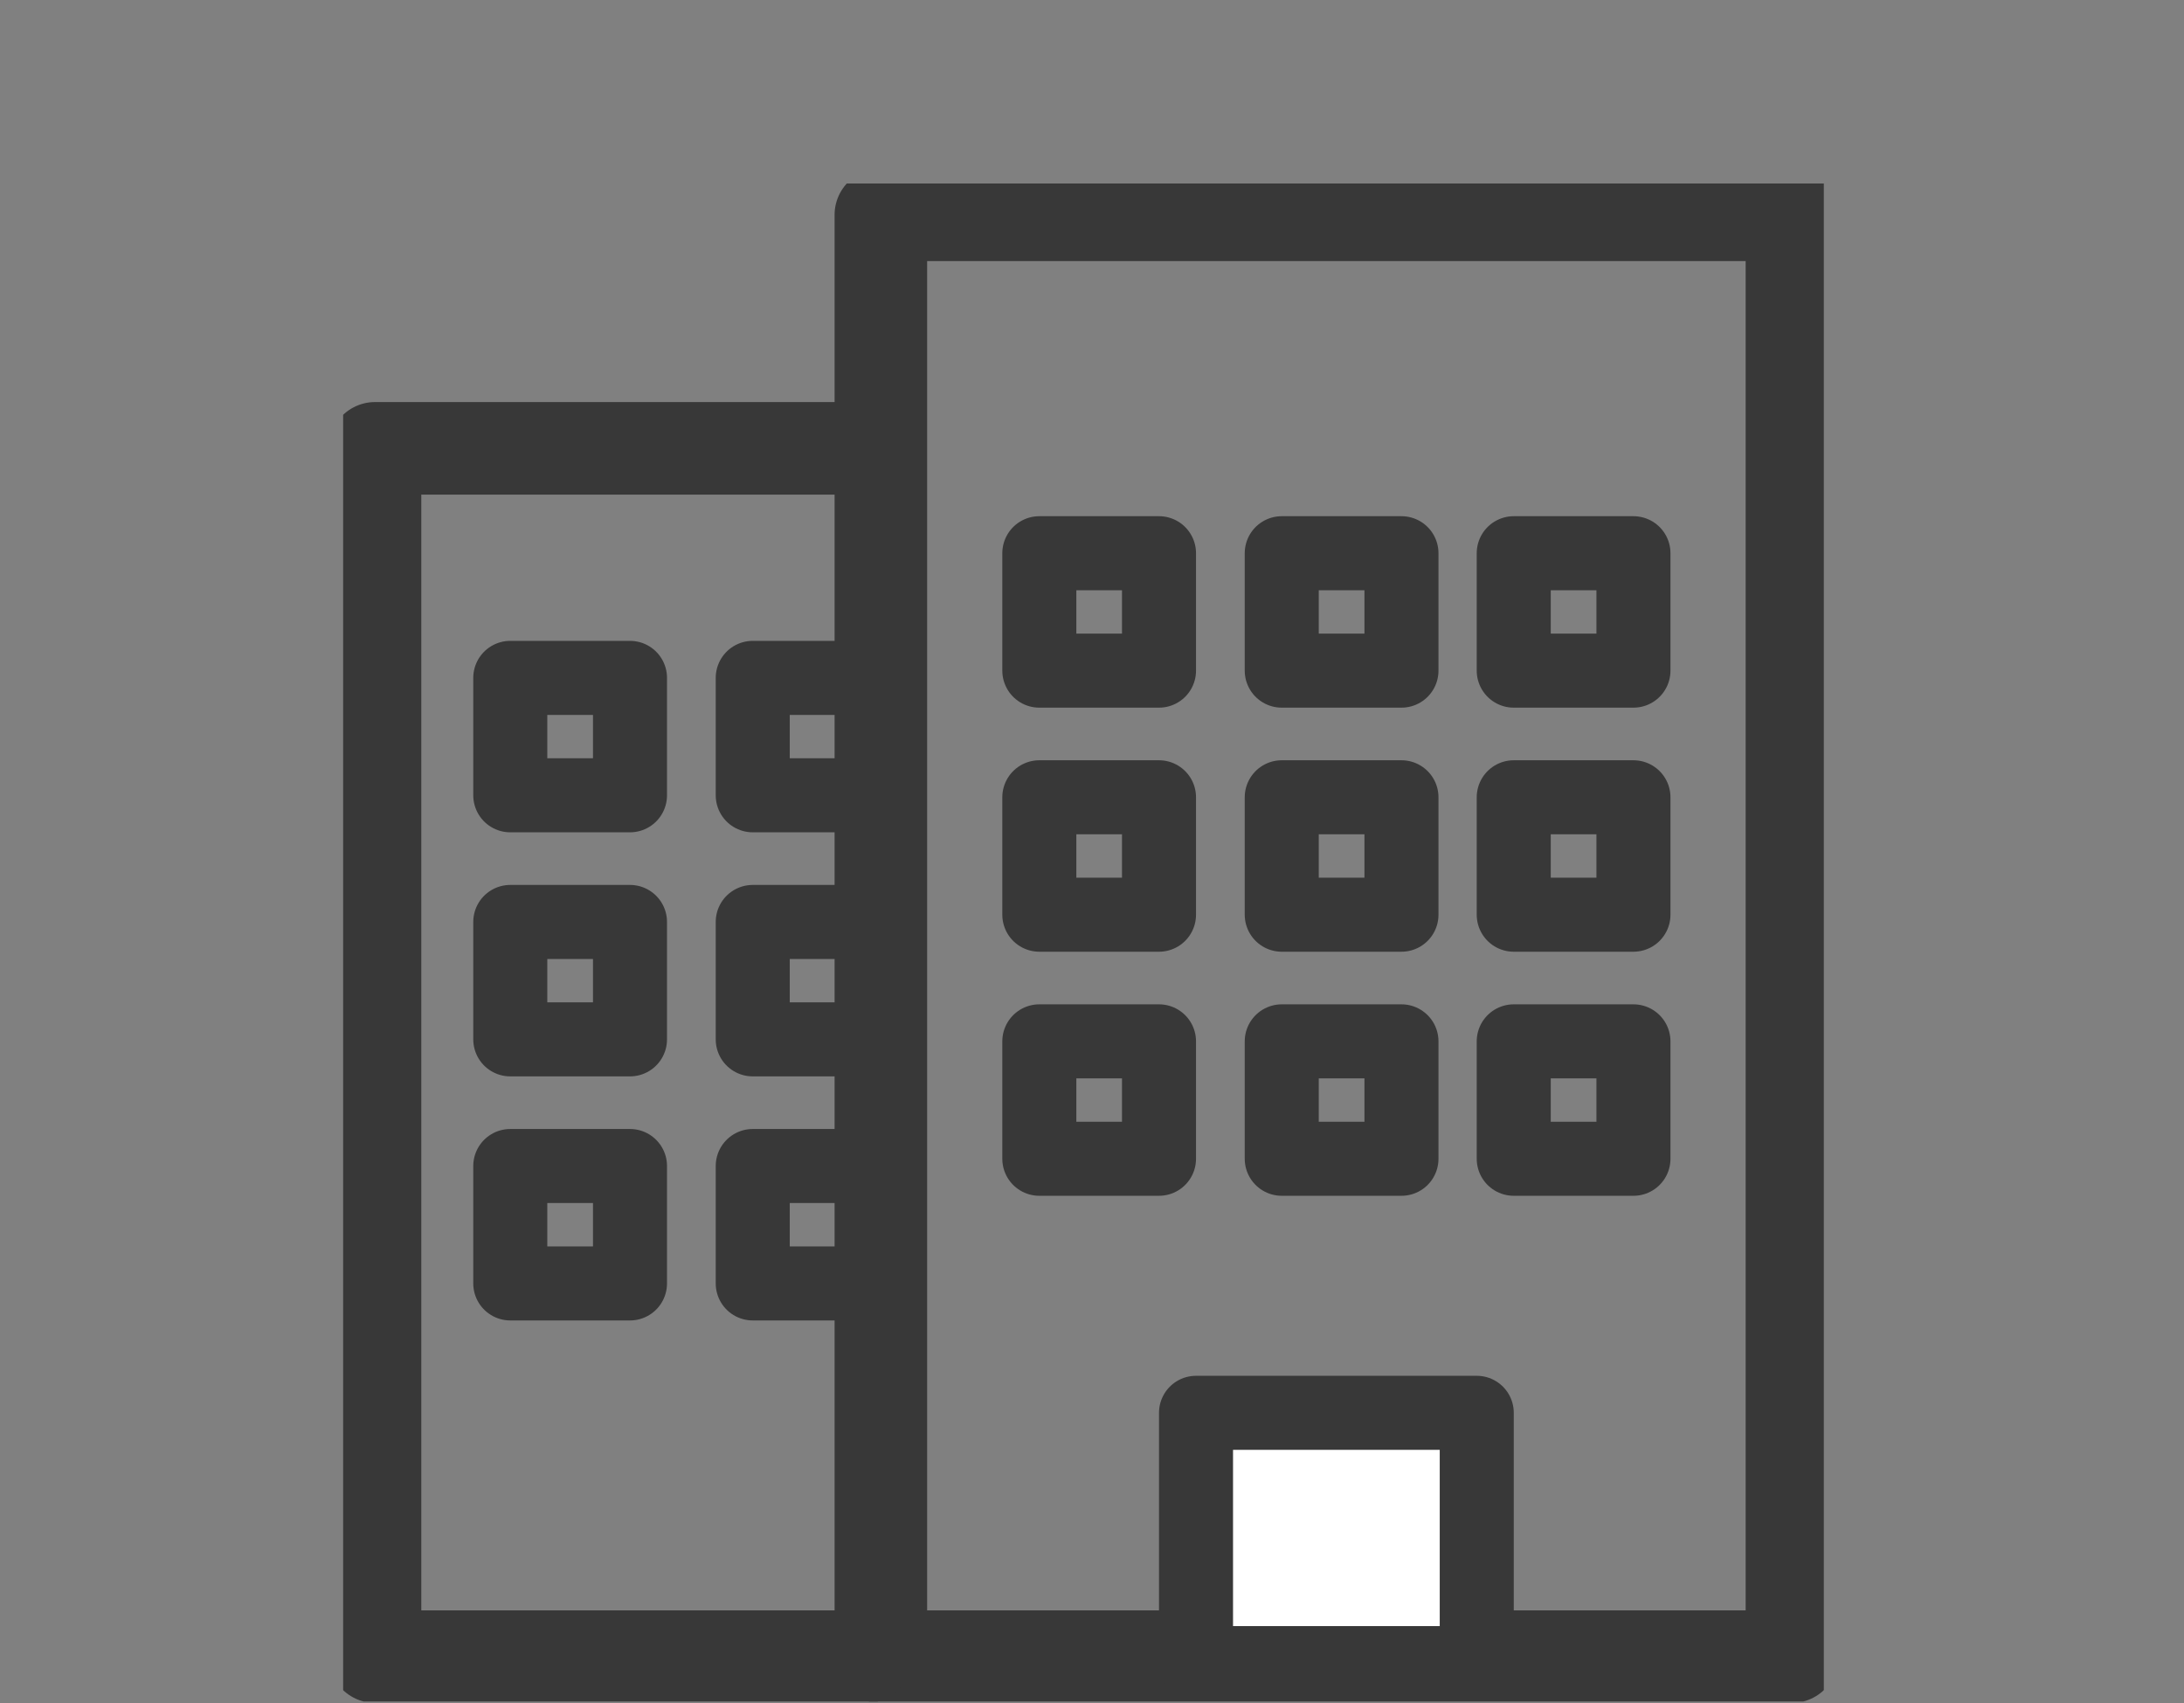 <svg width="59" height="46" viewBox="0 0 59 46" fill="none" xmlns="http://www.w3.org/2000/svg">
<rect x="0" y="0" width="59" height="46" fill="#808080" stroke="none"/>
<g clip-path="url(#clip0_190_1595)">
<g clip-path="url(#clip1_190_1595)">
<path d="M44.127 14.942H40.893V18.113H44.127V14.942Z" stroke="#383838" stroke-width="2" stroke-linecap="round" stroke-linejoin="round"/>
<path d="M37.86 14.942H34.626V18.113H37.86V14.942Z" stroke="#383838" stroke-width="2" stroke-linecap="round" stroke-linejoin="round"/>
<path d="M31.31 14.942H28.077V18.113H31.31V14.942Z" stroke="#383838" stroke-width="2" stroke-linecap="round" stroke-linejoin="round"/>
<path d="M44.127 21.534H40.893V24.705H44.127V21.534Z" stroke="#383838" stroke-width="2" stroke-linecap="round" stroke-linejoin="round"/>
<path d="M37.86 21.534H34.626V24.705H37.86V21.534Z" stroke="#383838" stroke-width="2" stroke-linecap="round" stroke-linejoin="round"/>
<path d="M31.31 21.534H28.077V24.705H31.31V21.534Z" stroke="#383838" stroke-width="2" stroke-linecap="round" stroke-linejoin="round"/>
<path d="M44.127 28.126H40.893V31.297H44.127V28.126Z" stroke="#383838" stroke-width="2" stroke-linecap="round" stroke-linejoin="round"/>
<path d="M37.86 28.126H34.626V31.297H37.86V28.126Z" stroke="#383838" stroke-width="2" stroke-linecap="round" stroke-linejoin="round"/>
<path d="M31.31 28.126H28.077V31.297H31.31V28.126Z" stroke="#383838" stroke-width="2" stroke-linecap="round" stroke-linejoin="round"/>
<path d="M23.568 18.309H20.335V21.48H23.568V18.309Z" stroke="#383838" stroke-width="2" stroke-linecap="round" stroke-linejoin="round"/>
<path d="M17.019 18.309H13.785V21.48H17.019V18.309Z" stroke="#383838" stroke-width="2" stroke-linecap="round" stroke-linejoin="round"/>
<path d="M23.568 24.901H20.335V28.072H23.568V24.901Z" stroke="#383838" stroke-width="2" stroke-linecap="round" stroke-linejoin="round"/>
<path d="M17.019 24.901H13.785V28.072H17.019V24.901Z" stroke="#383838" stroke-width="2" stroke-linecap="round" stroke-linejoin="round"/>
<path d="M23.568 31.493H20.335V34.664H23.568V31.493Z" stroke="#383838" stroke-width="2" stroke-linecap="round" stroke-linejoin="round"/>
<path d="M17.019 31.493H13.785V34.664H17.019V31.493Z" stroke="#383838" stroke-width="2" stroke-linecap="round" stroke-linejoin="round"/>
<path d="M48.408 5.802H23.796V44.744H48.408V5.802Z" stroke="#383838" stroke-width="2.5" stroke-linecap="round" stroke-linejoin="round"/>
<path d="M23.396 44.744H10.131V12.109H23.396" stroke="#383838" stroke-width="2.5" stroke-linecap="round" stroke-linejoin="round"/>
<path d="M39.894 38.159H32.31V44.92H39.894V38.159Z" fill="white" stroke="#383838" stroke-width="2" stroke-linecap="round" stroke-linejoin="round"/>
</g>
</g>
<defs>
<clipPath id="clip0_190_1595">
<rect width="58" height="45" fill="white" transform="translate(0.27 0.956)"/>
</clipPath>
<clipPath id="clip1_190_1595">
<rect width="40" height="44" fill="white" transform="translate(9.27 4.956)"/>
</clipPath>
</defs>
</svg>
